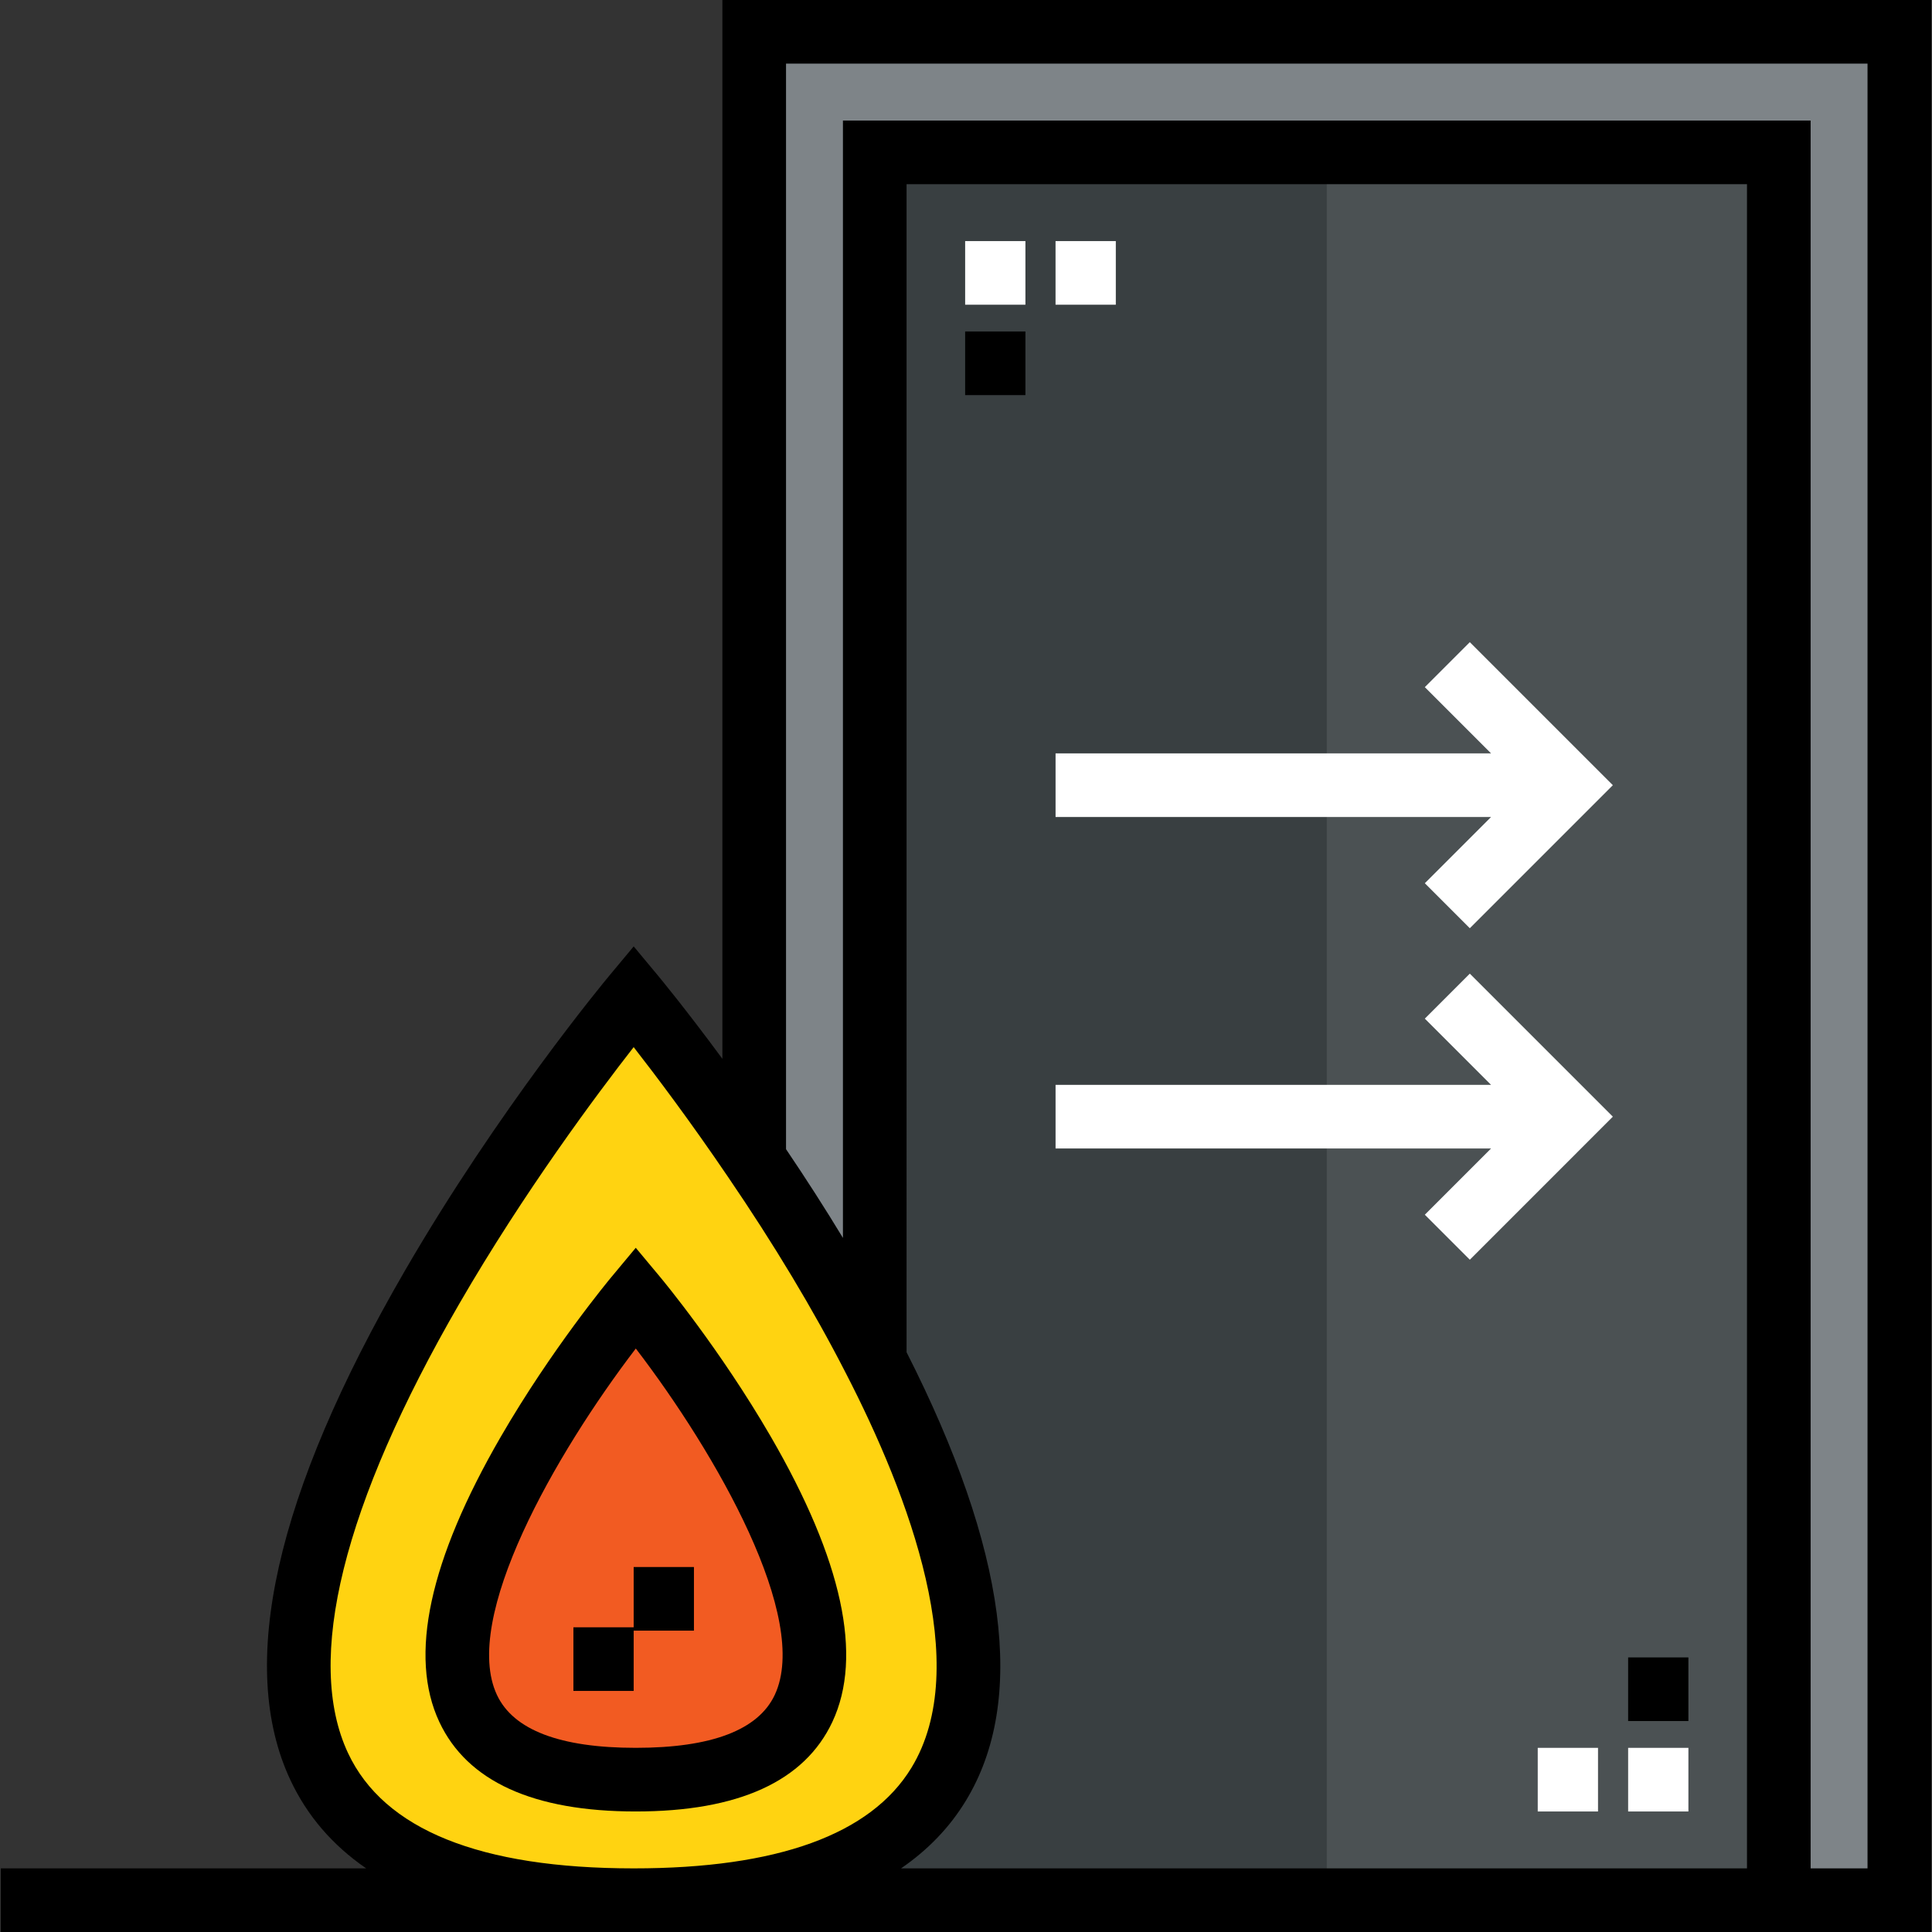 <?xml version="1.0" encoding="iso-8859-1"?>
<!-- Uploaded to: SVG Repo, www.svgrepo.com, Generator: SVG Repo Mixer Tools -->
<svg version="1.1" id="Layer_1" xmlns="http://www.w3.org/2000/svg" xmlns:xlink="http://www.w3.org/1999/xlink" 
	 viewBox="0 0 512 512" xml:space="preserve">
<rect x="0" y="0" width="512" height="512" fill="#333333" stroke="none"/>
<path style="fill:#F25B22;" d="M168.489,343.848c0,0,106.535,127.778,0,127.778C62.034,471.625,168.489,343.848,168.489,343.848z"/>
<path style="fill:#FFD311;" d="M167.93,263.987c0,0,199.653,239.583,0,239.583S167.93,263.987,167.93,263.987z M168.489,471.625
	c106.535,0,0-127.778,0-127.778S62.034,471.625,168.489,471.625z"/>
<path style="fill:#4B5153;" d="M471.402,40.375V503.57H167.93c113.163,0,98.069-76.986,63.649-143.67l0.239-0.08V40.375H471.402z"/>
<path style="fill:#7E8488;" d="M503.347,8.431V503.57h-31.945V40.375H231.819v319.444l-0.239,0.08
	c-9.823-19.166-21.243-37.454-31.705-52.788V8.431H503.347z"/>
<path style="fill:#393F41;" d="M231.819,40.375v319.444l-0.239,0.08c34.42,66.683,49.514,143.67-63.649,143.67h183.681V40.375
	H231.819z"/>
<g>
	<rect x="255.774" y="63.889" style="fill:#FFFFFF;" width="15.972" height="16.863"/>
	<rect x="279.73" y="63.889" style="fill:#FFFFFF;" width="15.972" height="16.863"/>
	<rect x="431.473" y="463.198" style="fill:#FFFFFF;" width="15.971" height="16.863"/>
</g>
<path d="M191.443,0v280.6c-9.787-13.271-16.618-21.509-17.031-22.006l-6.476-7.786l-6.483,7.779
	c-1.188,1.427-29.387,35.414-54.199,78.248c-34.297,59.203-44.491,104.584-30.3,134.882c4.435,9.469,11.151,17.275,20.088,23.42
	H0.222V512h511.556V0H191.443z M92.226,464.571c-11.535-24.618-1.331-65.801,29.509-119.094
	c17.131-29.604,36.394-55.416,46.193-67.978c5.815,7.46,14.957,19.581,24.983,34.364c12.206,17.894,22.694,35.349,31.177,51.905
	c16.999,32.932,33.826,77.83,17.452,104.708c-10.779,17.692-35.543,26.663-73.611,26.663
	C127.2,495.137,101.73,484.853,92.226,464.571z M255.94,477.247c16.177-26.556,10.883-66.56-15.69-118.89V48.806h222.72v446.331
	H238.79C245.932,490.232,251.663,484.27,255.94,477.247z M494.915,495.137h-15.081V31.944H223.387V328.06
	c-4.686-7.737-9.722-15.589-15.082-23.518V16.863h286.609v478.274H494.915z"/>
<path d="M174.965,338.448l-6.479-7.77l-6.476,7.773c-0.642,0.771-15.886,19.149-29.282,42.281
	c-18.972,32.758-24.459,58.187-16.311,75.579c7.38,15.758,24.9,23.746,52.07,23.746c27.195,0,44.728-7.993,52.11-23.759
	c8.145-17.397,2.65-42.825-16.333-75.578C190.86,357.593,175.607,339.218,174.965,338.448z M205.327,449.147
	c-4.364,9.321-16.758,14.047-36.838,14.047c-20.053,0-32.434-4.72-36.798-14.032c-9.486-20.235,15.455-63.856,36.804-91.79
	C189.859,385.282,214.818,428.878,205.327,449.147z"/>
<polygon points="167.929,431.249 151.958,431.249 151.958,448.111 167.929,448.111 167.929,432.139 183.902,432.139 
	183.902,415.276 167.929,415.276 "/>
<rect x="255.774" y="87.844" width="15.972" height="16.863"/>
<rect x="431.473" y="439.23" width="15.971" height="16.863"/>
<g>
	<rect x="407.517" y="463.198" style="fill:#FFFFFF;" width="15.972" height="16.863"/>
	<polygon style="fill:#FFFFFF;" points="389.517,170.177 377.592,182.101 395.144,199.653 279.735,199.653 279.735,216.516 
		395.144,216.516 377.593,234.065 389.516,245.99 427.424,208.084 	"/>
	<polygon style="fill:#FFFFFF;" points="389.517,258.024 377.592,269.948 395.144,287.499 279.735,287.499 279.735,304.362 
		395.144,304.362 377.592,321.914 389.517,333.838 427.424,295.93 	"/>
</g>
</svg>